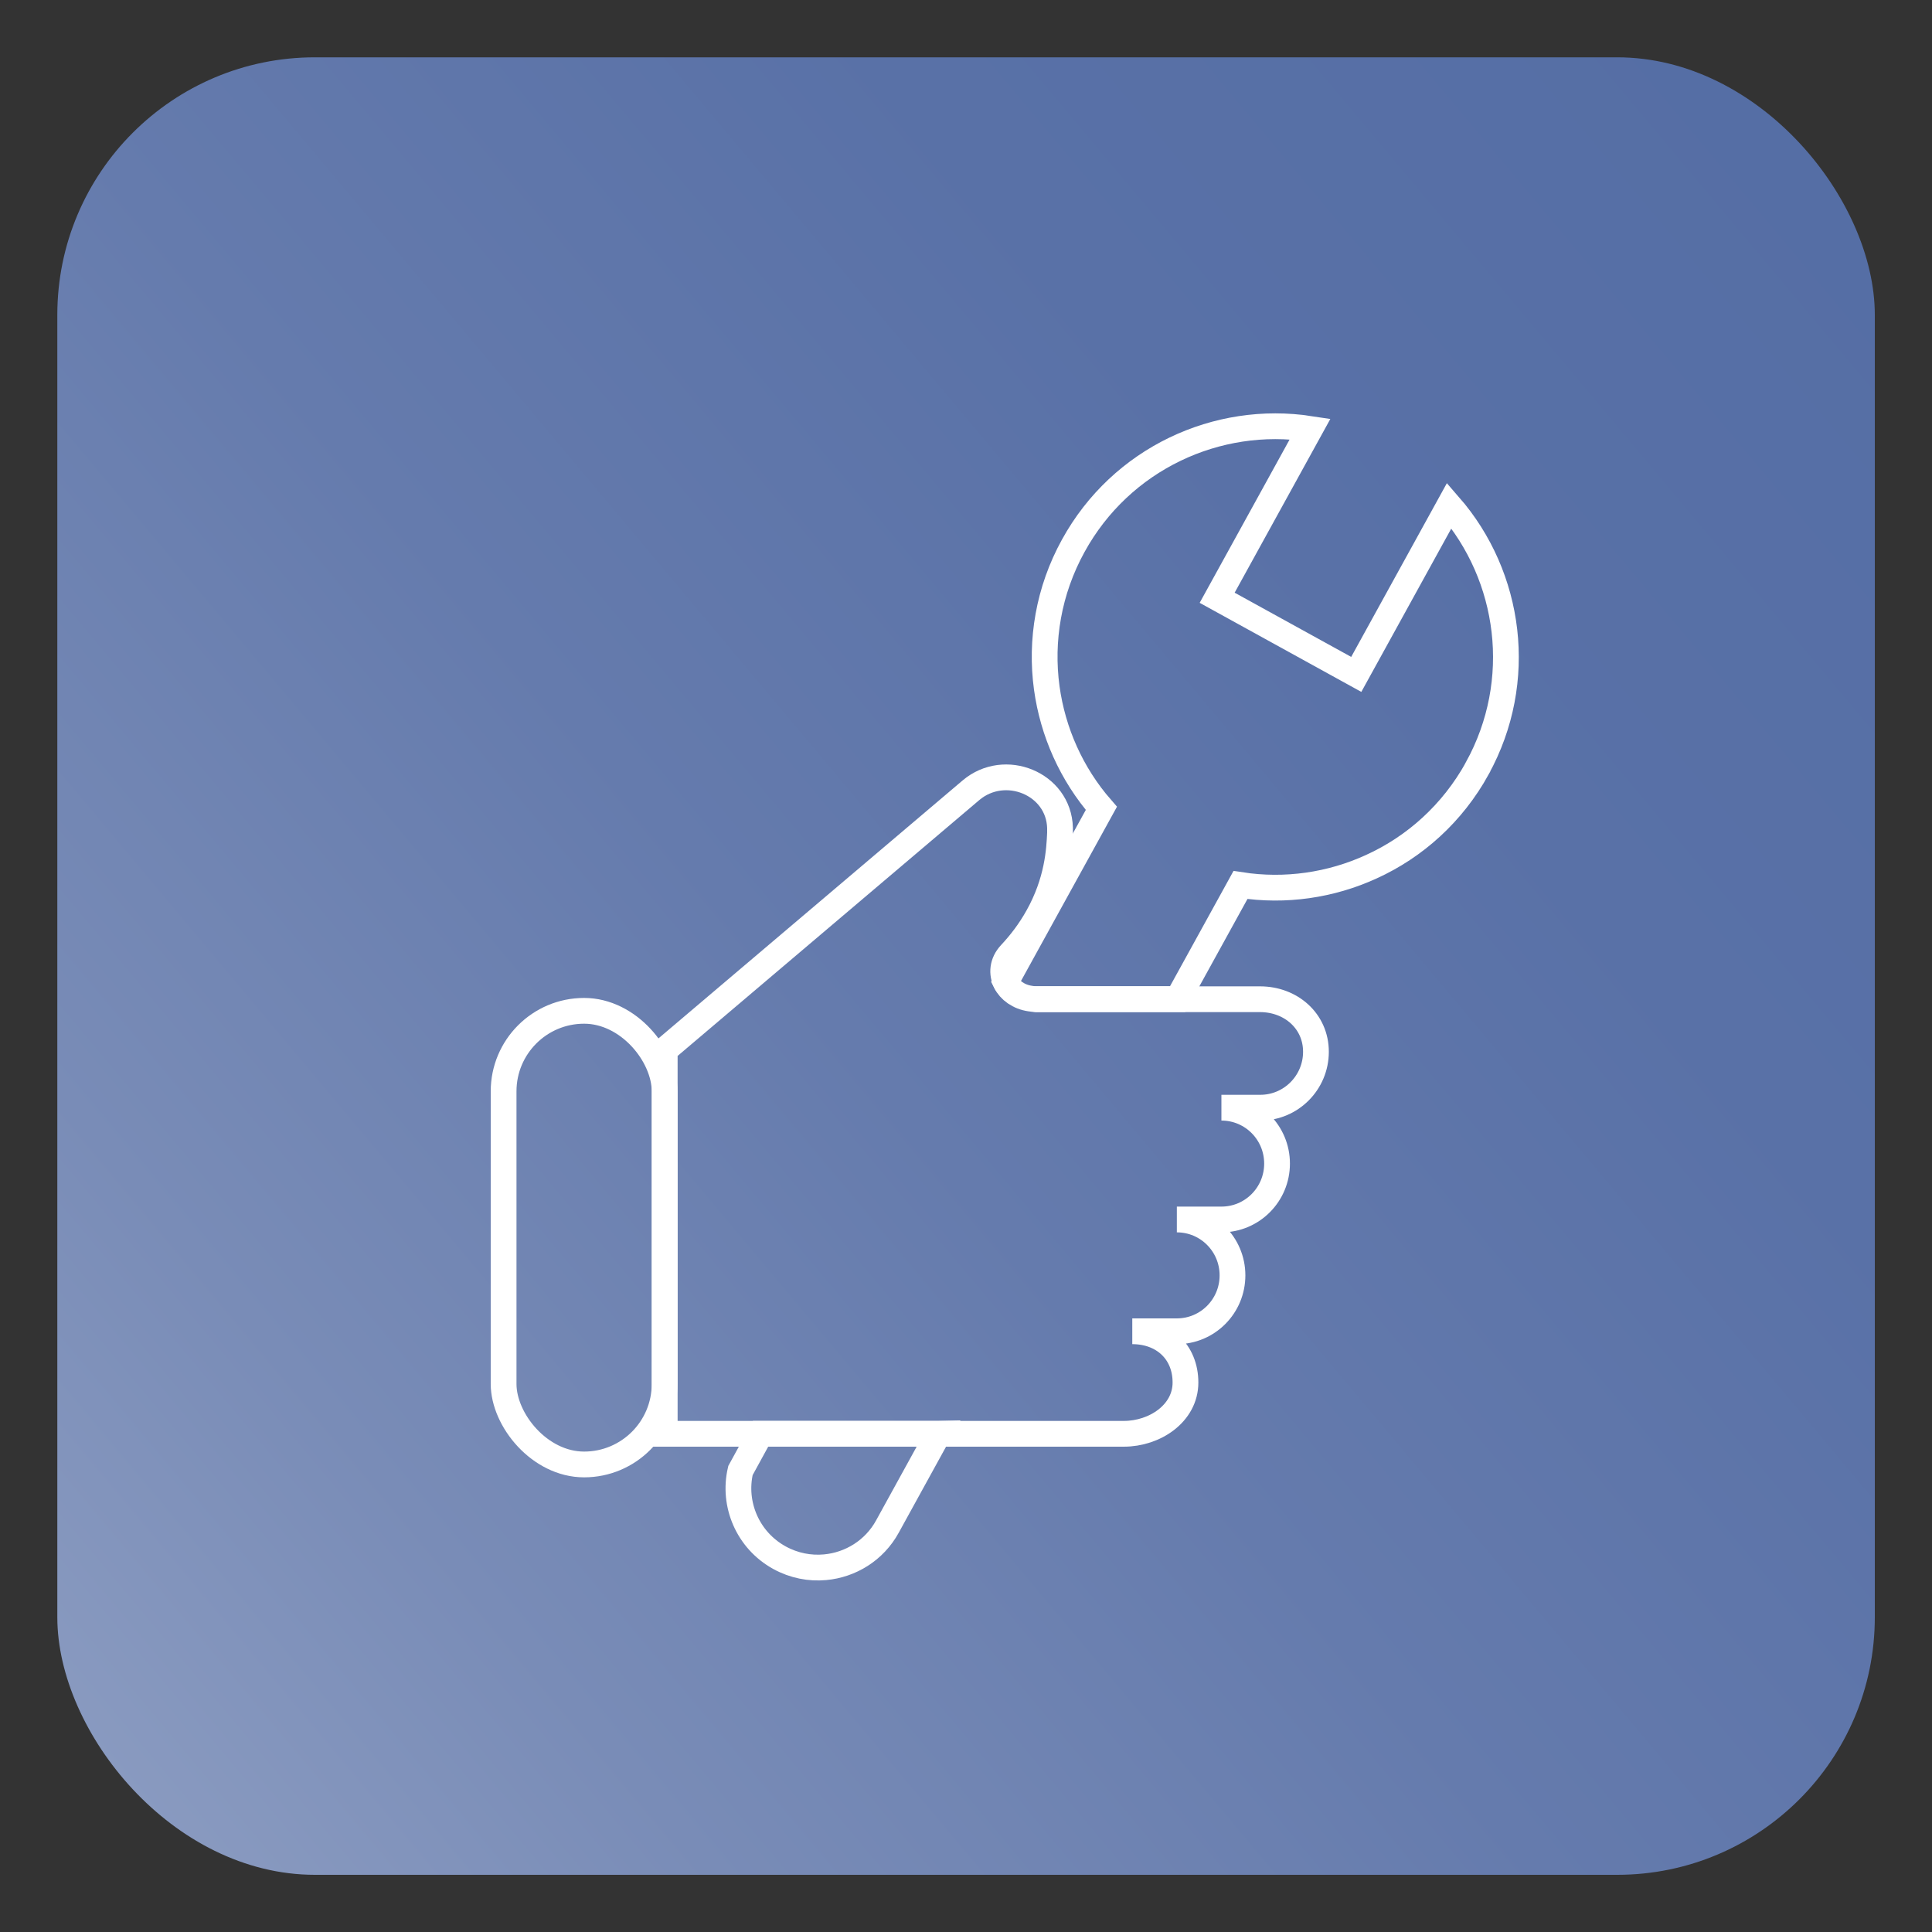<?xml version="1.0" encoding="UTF-8"?>
<svg id="Ebene_1" data-name="Ebene 1" xmlns="http://www.w3.org/2000/svg" xmlns:xlink="http://www.w3.org/1999/xlink" viewBox="0 0 150 150">
  <rect x="0" y="0" width="150" height="150" fill="#333333" stroke="none"/>
  <defs>
    <style>
      .cls-1 {
        fill: url(#Unbenannter_Verlauf_32);
      }

      .cls-2 {
        fill: none;
        stroke: #fff;
        stroke-linecap: round;
        stroke-miterlimit: 10;
        stroke-width: 2px;
      }
    </style>
    <linearGradient id="Unbenannter_Verlauf_32" data-name="Unbenannter Verlauf 32" x1="5.14" y1="133.62" x2="144.86" y2="16.38" gradientUnits="userSpaceOnUse">
      <stop offset="0" stop-color="#899ac0"/>
      <stop offset=".17" stop-color="#798cb7"/>
      <stop offset=".44" stop-color="#657bad"/>
      <stop offset=".72" stop-color="#5971a7"/>
      <stop offset="1" stop-color="#556ea5"/>
    </linearGradient>
  </defs>
  <rect class="cls-1" x="4.45" y="4.45" width="141.11" height="141.11" rx="20" ry="20"/>
  <g>
    <g>
      <rect class="cls-2" x="39.1" y="78.48" width="12.5" height="35.22" rx="6.25" ry="6.25"/>
      <path class="cls-2" d="M80.46,77.58h10.98s6.39,0,6.39,0c2.39,0,4.34,1.69,4.34,4.08s-1.93,4.34-4.32,4.34h-3.02c2.39,0,4.32,1.94,4.32,4.34s-1.93,4.34-4.32,4.34h-3.46c2.39,0,4.32,1.94,4.32,4.34s-1.93,4.34-4.32,4.34h-3.46c2.39,0,4.13,1.58,4.13,3.98s-2.39,3.98-4.78,3.98h-14.4s-13.8,0-13.8,0h-7.45s0-29.8,0-29.8l23.77-20.16c2.63-2.23,6.82-.53,6.92,2.91,0,.11,0,.23,0,.34,0,.02,0,.04,0,.06-.06,1.35-.19,3.76-1.73,6.51-.62,1.11-1.35,2.06-2.12,2.88-.64.69-.7,1.53-.35,2.21"/>
    </g>
    <path class="cls-2" d="M114.7,59.65c-1.93,3.5-4.86,6.11-8.23,7.64-3.14,1.44-6.68,1.96-10.16,1.42l-4.88,8.86h-10.98c-.16,0-.31-.01-.46-.04-.9-.13-1.59-.64-1.91-1.28l7.43-13.49c-2.32-2.66-3.77-5.93-4.24-9.35-.5-3.67.13-7.54,2.06-11.04,3.72-6.77,11.18-10.18,18.39-9.07l-7.22,13.11,10.8,5.95,7.22-13.11c4.79,5.5,5.9,13.63,2.18,20.39Z"/>
    <path class="cls-2" d="M72.86,111.32l-3.96,7.2c-1.02,1.86-2.87,2.98-4.84,3.16-1.18.11-2.41-.12-3.54-.74-2.47-1.36-3.64-4.16-3.03-6.77l1.56-2.85h13.8Z"/>
  </g>
</svg>